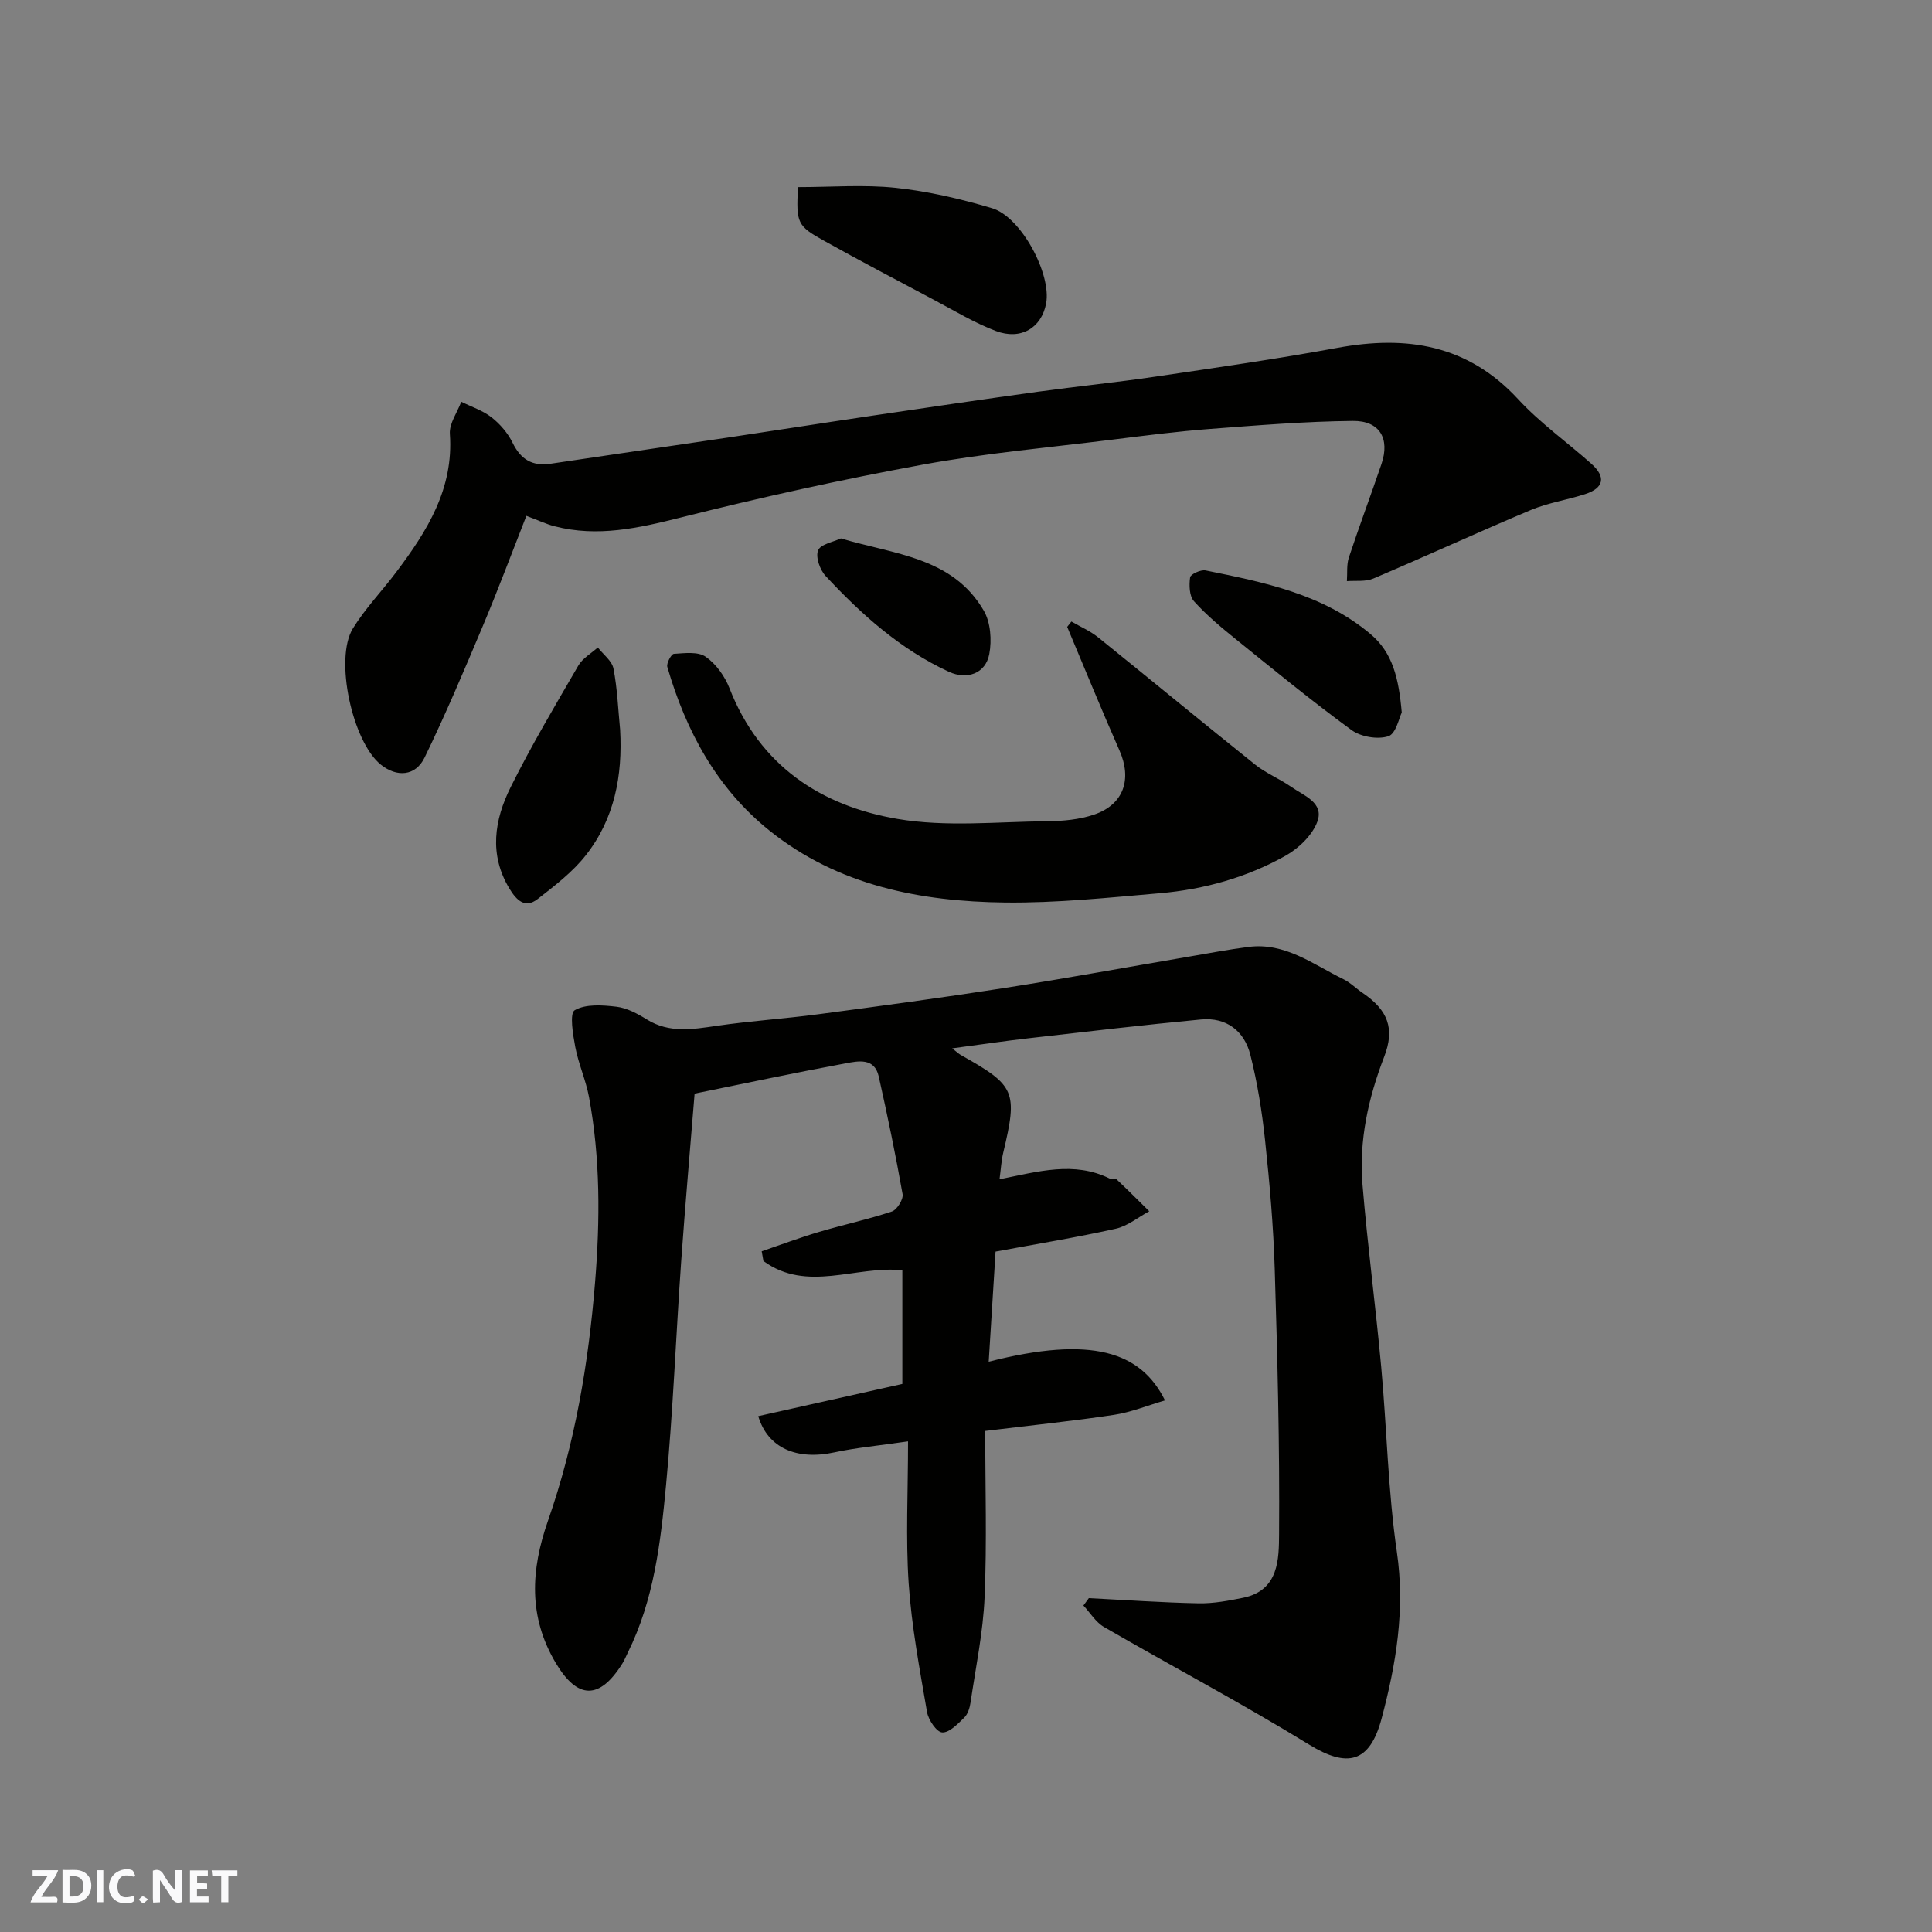 <svg enable-background="new 0 0 400 400" viewBox="0 0 400 400" xmlns="http://www.w3.org/2000/svg"><rect x="0" y="0" width="400" height="400" fill="#808080" stroke="none"/><g fill="#fafafb"><path d="m37.59 393.81c-.92.31-1.52.05-2-.78-.7-1.2-1.52-2.34-2.47-3.78v4.59c-.55.03-.95.05-1.41.07-.03-.37-.06-.64-.06-.91 0-1.91 0-3.81 0-5.7 1.13-.41 1.77-.03 2.29.91.62 1.11 1.38 2.14 2.31 3.19v-4.2h1.35v6.61z"/><path d="m12.94 393.88v-6.75c1.9.19 3.93-.54 5.37 1.29.8 1.01.78 2.88.03 3.97-1.37 1.97-3.4 1.51-5.4 1.49m1.45-1.22c2.04.12 2.92-.58 2.89-2.21-.03-1.51-.98-2.19-2.89-2z"/><path d="m11.81 393.87h-5.49c.68-2.18 2.47-3.48 3.51-5.45h-3.08v-1.21h5.29c-.71 2.13-2.44 3.48-3.47 5.51.86 0 1.63.04 2.39-.01.79-.05 1.14.21.85 1.16"/><path d="m39.33 393.86v-6.61h3.7v1.07h-2.22v1.52c.68.04 1.34.09 2.07.13v1.07c-.72.05-1.38.09-2.1.14v1.48h2.4v1.19h-3.85z"/><path d="m27.71 388.56c-1.15-.3-2.46-.61-3.1.64-.37.73-.41 1.93-.06 2.67.63 1.35 1.99.93 3.17.68.35.94-.01 1.32-.93 1.46-1.62.25-3.05-.27-3.76-1.48-.73-1.24-.6-3.03.31-4.17.88-1.11 2.71-1.7 4-1.16.32.13.44.74.65 1.12-.1.08-.19.16-.28.24"/><path d="m49.15 387.24v1.07c-.59.02-1.17.05-1.87.08v5.44h-1.48v-5.44h-1.85c-.05-.4-.08-.73-.13-1.15z"/><path d="m20.06 387.21h1.33v6.62h-1.33z"/><path d="m30.68 393.25c-.49.38-.8.79-1.05.76-.32-.05-.6-.45-.9-.7.26-.24.51-.64.8-.67.29-.04.62.3 1.15.61"/></g><path d="m188 298.42c-6.26.91-10.82 1.32-15.26 2.28-7.76 1.67-13.79-.88-15.75-7.5 9.95-2.22 19.87-4.44 29.83-6.67 0-8.16 0-16.12 0-23.54-9.71-.99-19.72 4.7-28.76-1.91-.12-.67-.24-1.34-.36-2.01 3.97-1.36 7.91-2.84 11.93-4.03 4.99-1.48 10.1-2.57 15.02-4.21 1.07-.36 2.41-2.52 2.22-3.6-1.44-8.16-3.13-16.28-4.94-24.37-.88-3.92-4.27-3.19-6.83-2.71-10.24 1.89-20.43 4.06-31.29 6.27-.93 11.53-1.96 23.13-2.78 34.74-1.09 15.46-1.68 30.97-3.14 46.39-1.12 11.82-2.5 23.72-7.92 34.63-.36.73-.66 1.5-1.09 2.19-4.73 7.6-9.3 7.54-13.83-.09-5.67-9.55-5.18-19.19-1.6-29.42 5.57-15.94 8.38-32.45 9.75-49.34 1.05-12.93 1.1-25.66-1.25-38.38-.65-3.5-2.17-6.84-2.84-10.34-.49-2.59-1.22-7.01-.12-7.65 2.29-1.32 5.76-1.06 8.65-.72 2.16.26 4.34 1.43 6.25 2.62 4.67 2.9 9.48 2.07 14.48 1.34 6.98-1.02 14.03-1.47 21.03-2.4 12.81-1.7 25.62-3.42 38.38-5.41 12.9-2.01 25.74-4.37 38.61-6.56 4.02-.69 8.04-1.45 12.09-1.97 7.6-.98 13.39 3.62 19.66 6.68 1.45.71 2.63 1.93 3.99 2.85 5.23 3.55 6.71 7.38 4.45 13.22-3.29 8.54-5.24 17.33-4.49 26.44 1.04 12.59 2.72 25.13 3.87 37.71 1.18 12.78 1.4 25.69 3.25 38.37 1.74 11.91-.15 23.15-3.15 34.44-2.46 9.27-7.1 10.31-15.04 5.43-13.89-8.53-28.33-16.17-42.45-24.34-1.71-.99-2.85-2.93-4.26-4.44.37-.51.74-1.02 1.12-1.53 7.57.38 15.14.92 22.72 1.07 3.07.06 6.2-.53 9.24-1.15 7.43-1.52 7.39-8.06 7.43-13.23.14-18.26-.34-36.53-.9-54.79-.27-8.88-1.05-17.76-1.99-26.6-.63-5.98-1.59-11.97-3.06-17.8-1.25-4.93-4.95-7.81-10.22-7.31-11.91 1.13-23.8 2.53-35.69 3.89-5.08.58-10.15 1.33-15.82 2.09 1 .78 1.34 1.12 1.74 1.35 11.36 6.37 11.85 7.53 8.82 20.29-.39 1.65-.48 3.38-.76 5.47 8.05-1.62 15.43-3.78 22.77-.17.42.2 1.16-.09 1.45.17 2.3 2.16 4.53 4.4 6.78 6.62-2.3 1.24-4.47 3.06-6.92 3.61-8.12 1.81-16.34 3.15-24.9 4.74-.47 7.56-.94 15.06-1.42 22.8 21.3-5.44 31.5-2.09 36.5 8.01-3.67 1.07-7.05 2.46-10.55 2.99-8.39 1.27-16.84 2.13-26.67 3.33 0 11.58.36 23-.13 34.39-.31 7.3-1.84 14.56-2.91 21.83-.16 1.1-.55 2.39-1.29 3.12-1.35 1.31-3.09 3.16-4.58 3.08-1.16-.07-2.86-2.59-3.14-4.23-1.52-8.84-3.19-17.7-3.8-26.63-.63-9.39-.13-18.82-.13-29.4z" fill="#010100"/><path d="m108.98 106.8c-3.07 7.82-5.9 15.4-9.04 22.86-3.84 9.13-7.7 18.27-12.03 27.18-1.89 3.89-5.77 4.13-9.09 1.45-5.86-4.73-9.63-21.91-5.75-28.19 2.56-4.15 6.03-7.74 8.98-11.67 6.37-8.47 11.9-17.22 11.09-28.59-.15-2.16 1.53-4.44 2.36-6.66 2.11 1.05 4.44 1.8 6.26 3.22 1.76 1.38 3.38 3.26 4.36 5.26 1.69 3.48 4.1 4.91 7.88 4.35 12.28-1.84 24.57-3.61 36.85-5.44 10.02-1.5 20.02-3.07 30.04-4.55 11.31-1.68 22.63-3.34 33.96-4.91 8.11-1.12 16.26-1.93 24.36-3.13 12.6-1.86 25.21-3.67 37.73-5.97 14.32-2.63 26.93-.66 37.35 10.62 4.55 4.93 10.13 8.89 15.17 13.38 3.07 2.73 2.64 5.03-1.3 6.3-3.7 1.2-7.63 1.78-11.19 3.27-10.94 4.59-21.71 9.56-32.63 14.2-1.61.69-3.64.39-5.48.54.12-1.64-.09-3.39.41-4.9 2.14-6.48 4.55-12.88 6.75-19.35 1.78-5.24-.34-8.98-5.93-8.92-9.88.1-19.76.91-29.62 1.66-6.7.51-13.38 1.37-20.05 2.2-13.16 1.64-26.4 2.81-39.43 5.2-16.8 3.08-33.51 6.78-50.07 10.94-8.72 2.19-17.2 4.11-26.09 1.81-1.71-.43-3.33-1.22-5.85-2.16z" fill="#010100"/><path d="m221.82 128.68c1.86 1.08 3.89 1.95 5.54 3.28 10.86 8.74 21.61 17.63 32.49 26.33 2.27 1.82 5.08 2.94 7.48 4.62 2.59 1.81 6.85 3.27 5.42 7.19-1.03 2.81-3.85 5.53-6.57 7.06-8.02 4.5-16.85 6.98-26.01 7.77-10.67.92-21.39 2.05-32.08 1.93-17.57-.2-34.58-3.52-48.75-14.87-10.91-8.74-17.32-20.62-21.18-33.91-.22-.75.82-2.67 1.36-2.71 2.22-.14 4.98-.51 6.58.6 2.15 1.49 3.97 4.05 4.94 6.54 6.24 15.99 18.87 24.33 34.77 27.04 10.08 1.72 20.67.57 31.02.48 3.24-.03 6.64-.34 9.68-1.37 6.16-2.09 7.89-7.33 5.27-13.27-3.74-8.48-7.24-17.06-10.83-25.6.29-.37.58-.74.87-1.11z" fill="#010100"/><path d="m165.21 38.74c6.93 0 13.65-.55 20.24.15 6.73.72 13.45 2.28 19.95 4.22 6.03 1.8 12.32 13.64 11.19 19.7-.94 5.05-5.21 7.69-10.41 5.72-4.38-1.66-8.46-4.13-12.62-6.34-7.64-4.05-15.3-8.09-22.86-12.29-5.69-3.16-5.86-3.69-5.49-11.16z" fill="#010100"/><path d="m128.39 151.09c.53 9.5-1.16 18.43-7.1 25.98-2.74 3.49-6.44 6.31-9.98 9.07-2.64 2.06-4.42.17-5.82-2.13-4.3-7.07-3.13-14.28.24-21.05 4.27-8.59 9.19-16.86 14.01-25.16.88-1.52 2.67-2.52 4.03-3.75 1.12 1.45 2.93 2.77 3.24 4.37.81 4.16.96 8.44 1.38 12.67z" fill="#010100"/><path d="m290.22 147.52c-.54 1.06-1.2 4.4-2.77 4.91-2.22.72-5.7.13-7.63-1.28-8.16-5.96-15.99-12.38-23.87-18.74-3.06-2.47-6.13-5.02-8.75-7.93-.97-1.07-1.03-3.33-.8-4.95.09-.65 2.21-1.63 3.2-1.43 12.11 2.45 24.26 4.88 34.12 13.15 4.63 3.87 5.88 9.2 6.5 16.27z" fill="#010100"/><path d="m174.1 111.47c11.11 3.33 23.1 3.86 29.57 14.94 1.43 2.44 1.69 6.14 1.15 9.01-.76 4.03-4.61 5.4-8.38 3.66-10.03-4.64-18.1-11.87-25.52-19.85-1.17-1.26-2.09-3.9-1.55-5.27.5-1.29 3.12-1.73 4.73-2.49z" fill="#010100"/></svg>